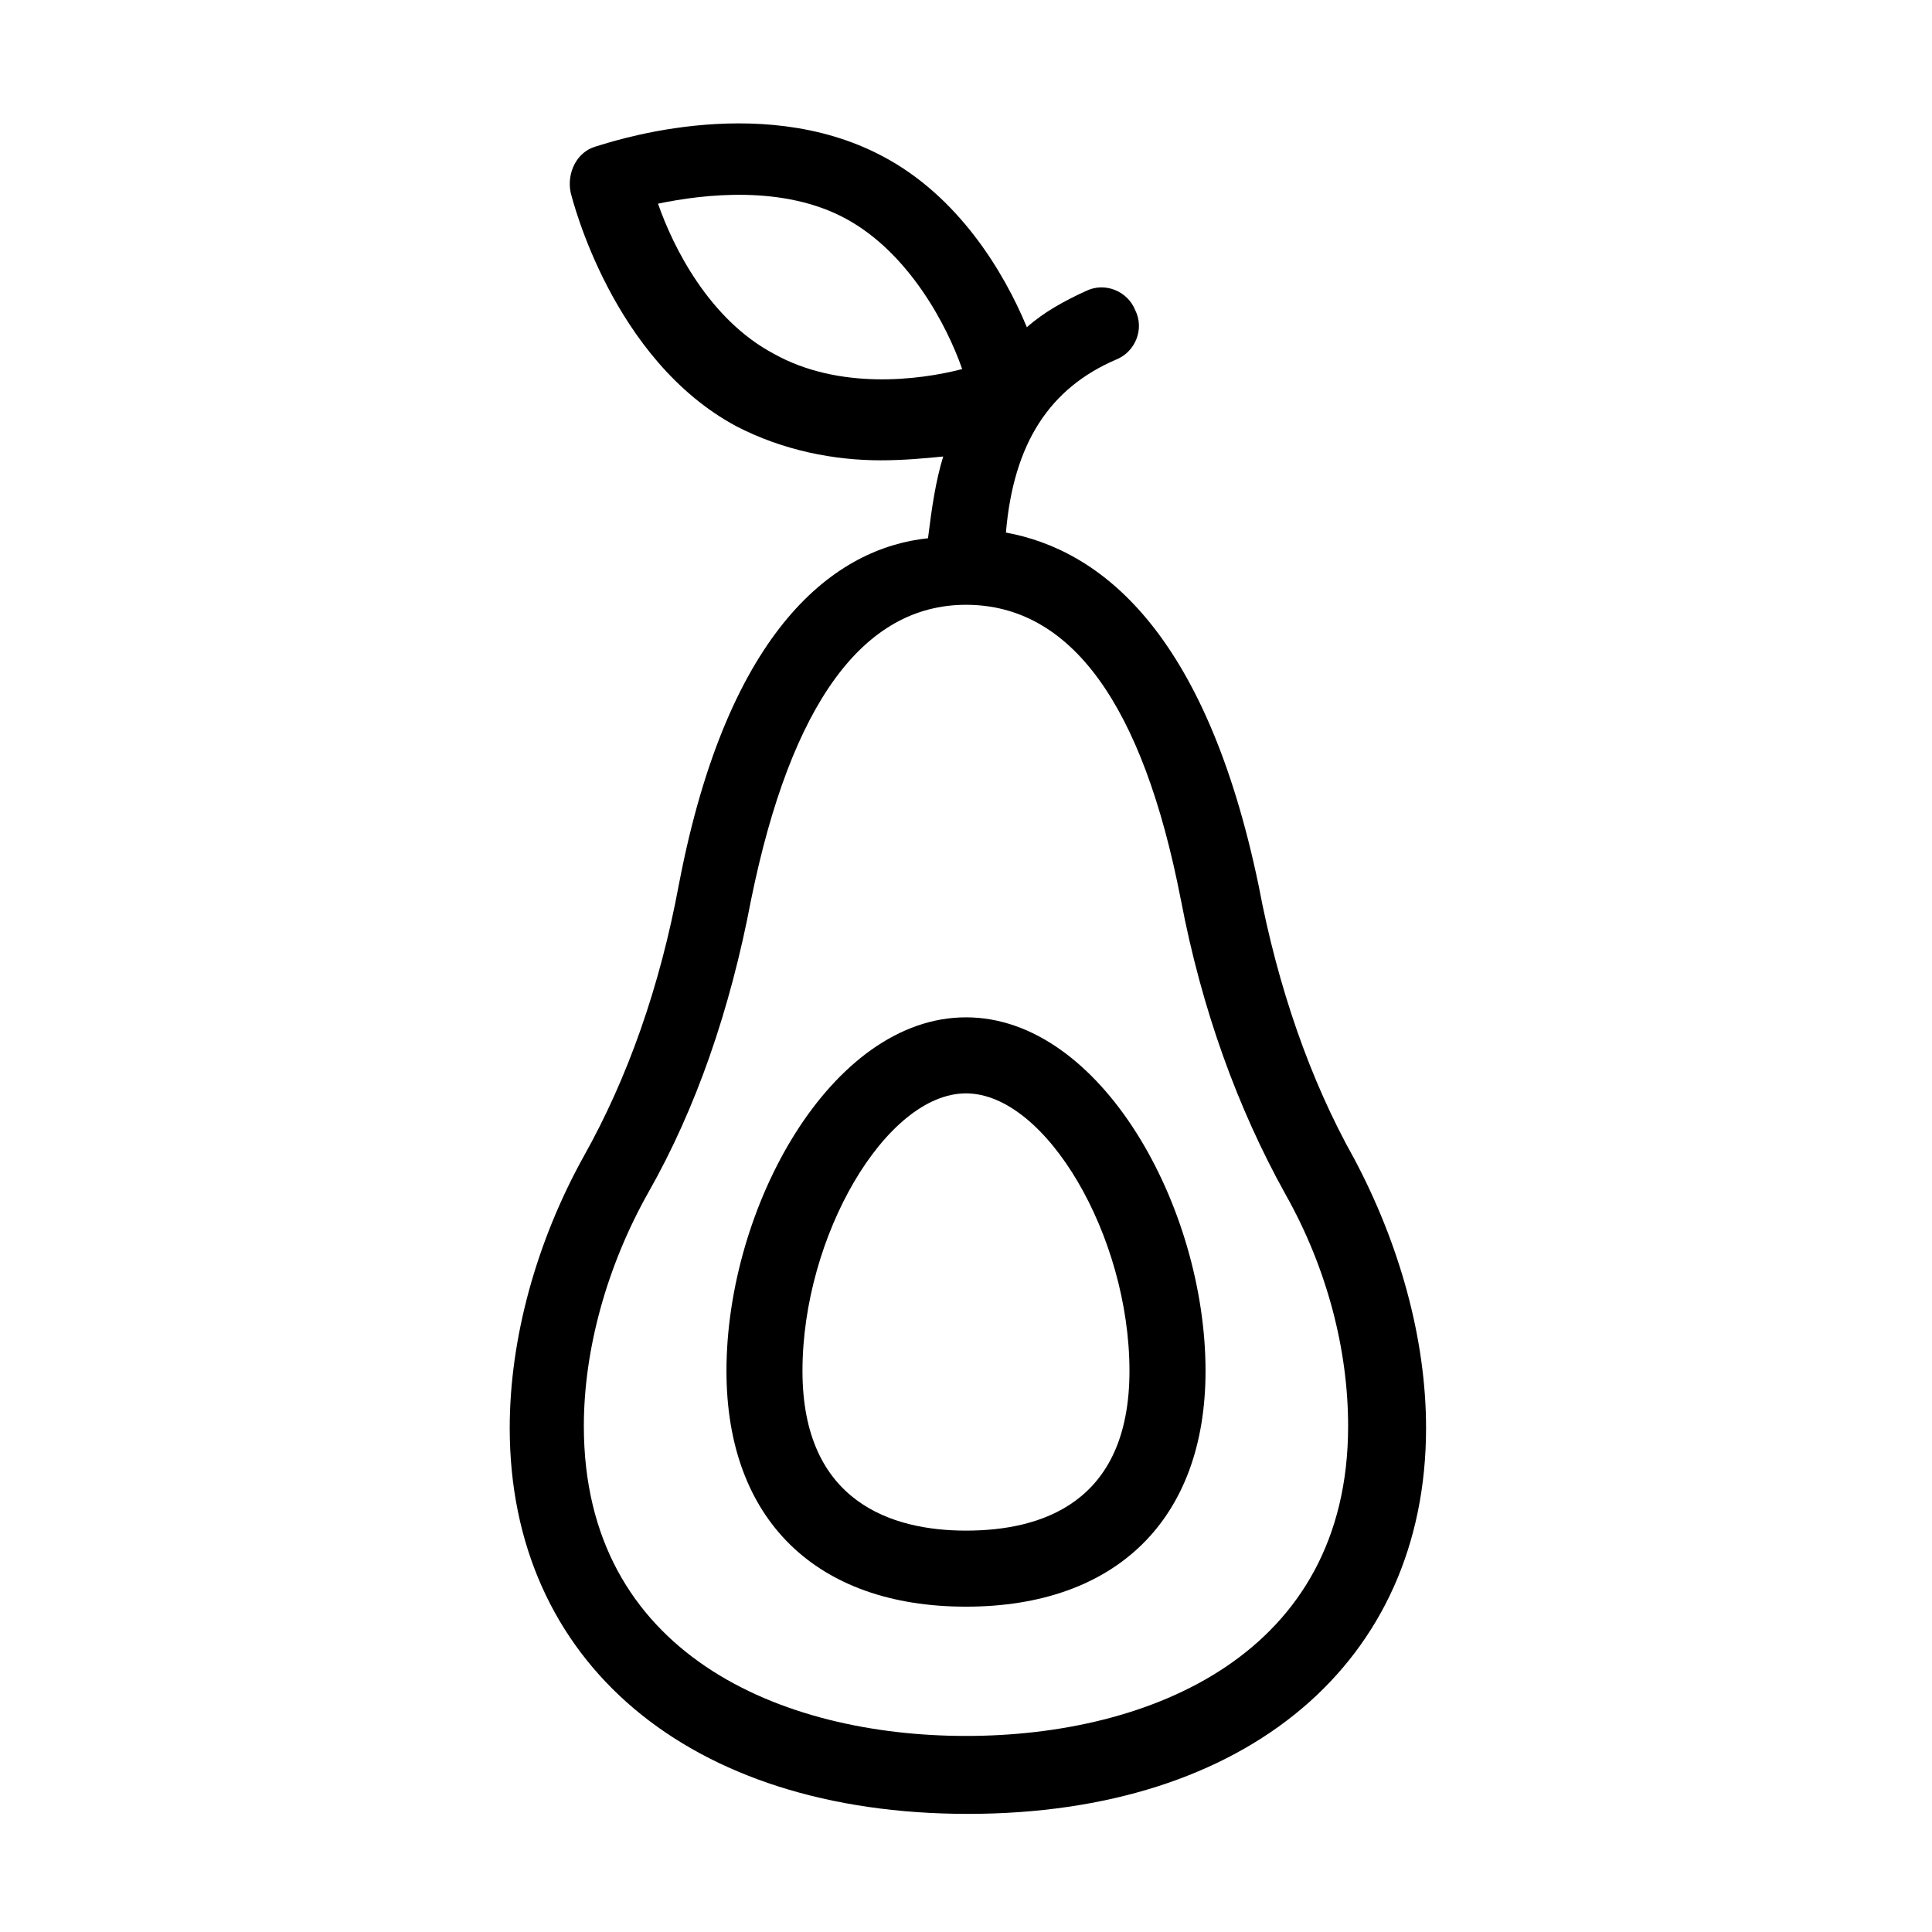 <?xml version="1.0" encoding="UTF-8"?>
<!-- Uploaded to: SVG Repo, www.svgrepo.com, Generator: SVG Repo Mixer Tools -->
<svg fill="#000000" width="800px" height="800px" version="1.1" viewBox="144 144 512 512" xmlns="http://www.w3.org/2000/svg">
 <g>
  <path d="m323.92 378.34c-5.039 27.207-13.602 51.387-25.191 72.043-12.594 22.672-19.648 48.367-19.648 72.043 0 61.969 47.359 102.27 121.42 102.27s121.42-40.305 121.42-102.27c0-23.68-7.055-48.871-19.145-71.539-11.586-20.656-20.152-45.344-25.191-72.043-14.105-68.016-42.316-89.176-67.004-93.711 2.016-23.68 11.586-38.289 29.223-45.848 5.039-2.016 7.559-8.062 5.039-13.098-2.016-5.039-8.062-7.559-13.098-5.039-5.543 2.519-11.082 5.543-15.617 9.574-6.047-14.609-18.137-34.762-38.289-45.344-33.25-17.633-74.059-3.023-76.074-2.519-5.039 1.512-7.559 7.055-6.551 12.09 0.504 2.016 11.082 44.336 43.832 61.969 12.594 6.551 26.199 9.07 38.289 9.07 6.047 0 11.586-0.504 16.625-1.008-2.016 6.551-3.023 13.602-4.031 21.664-24.188 2.519-52.902 23.176-66.004 91.695zm133.01 4.027c5.543 29.223 15.113 55.418 27.711 78.09 11.082 19.648 16.625 41.312 16.625 61.465 0 60.457-52.395 82.121-101.27 82.121s-101.27-21.664-101.27-82.121c0-20.152 6.047-42.32 17.129-61.969 12.594-22.168 21.664-48.367 27.207-77.586 10.578-51.891 29.723-78.09 56.93-78.09 27.707 0 46.852 26.199 56.93 78.09zm-107.82-144.59c-17.129-9.07-26.703-28.215-30.73-39.801 12.09-2.519 33.25-5.039 49.879 4.031 16.625 9.07 26.703 28.215 30.73 39.801-11.59 3.019-32.75 5.539-49.879-4.031z"/>
  <path d="m336.52 507.31c0 39.297 23.68 62.473 63.48 62.473s63.48-23.176 63.48-62.473c0-43.328-27.711-93.707-63.48-93.707-35.773 0-63.48 50.379-63.48 93.707zm106.8 0c0 35.266-23.68 42.32-43.328 42.32-19.648 0-43.328-7.559-43.328-42.32 0-35.77 22.168-73.555 43.328-73.555 21.164 0 43.328 37.785 43.328 73.555z"/>
 </g>
</svg>